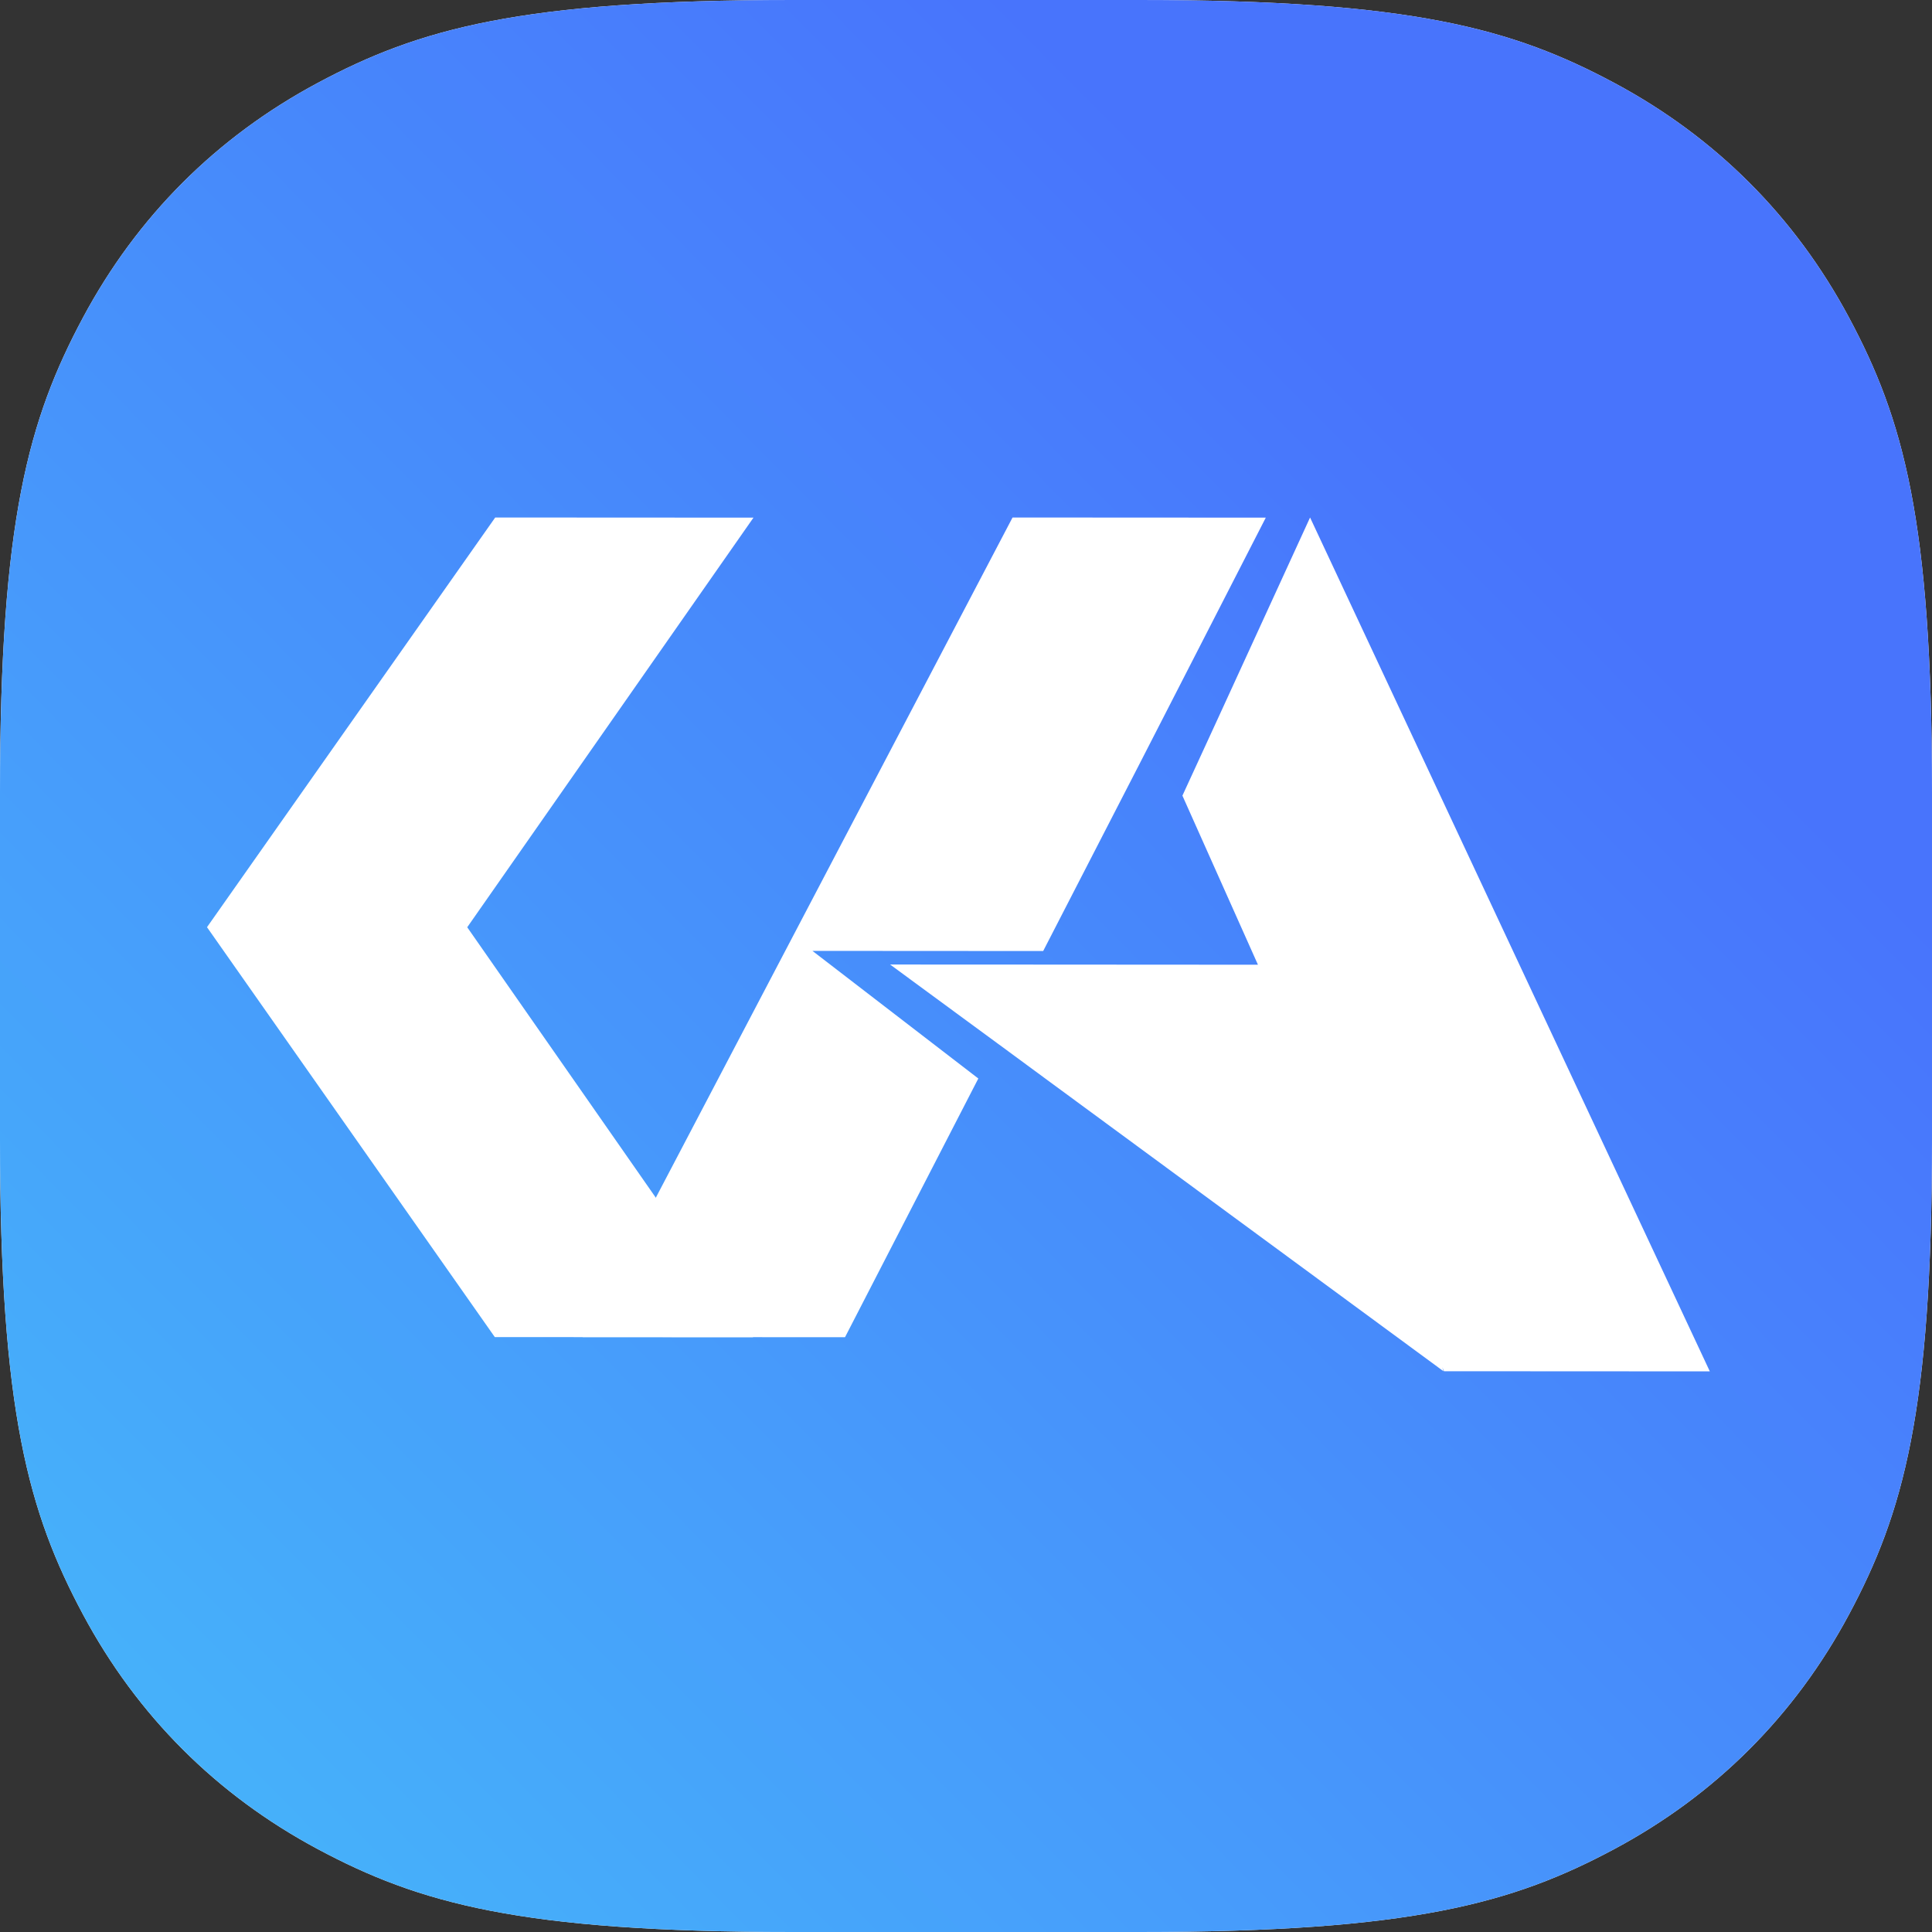 <?xml version="1.0" encoding="UTF-8"?>
<svg width="56px" height="56px" viewBox="0 0 56 56" version="1.1" xmlns="http://www.w3.org/2000/svg" xmlns:xlink="http://www.w3.org/1999/xlink">
    <rect x="0" y="0" width="56" height="56" fill="#333333" stroke="none"/>
    <title>Group 2 Copy</title>
    <defs>
        <linearGradient x1="2.91%" y1="86.133%" x2="70.673%" y2="18.997%" id="linearGradient-1">
            <stop stop-color="#46B2FA" offset="0%"></stop>
            <stop stop-color="#4874FC" offset="100%"></stop>
        </linearGradient>
        <path d="M22.969,-9.12852814e-16 L33.031,9.12852814e-16 C40.928,-5.37787051e-16 43.858,0.835 46.792,2.404 C49.725,3.973 52.027,6.275 53.596,9.208 C55.165,12.142 56,15.072 56,22.969 L56,33.031 C56,40.928 55.165,43.858 53.596,46.792 C52.027,49.725 49.725,52.027 46.792,53.596 C43.858,55.165 40.928,56 33.031,56 L22.969,56 C15.072,56 12.142,55.165 9.208,53.596 C6.275,52.027 3.973,49.725 2.404,46.792 C0.835,43.858 3.58524701e-16,40.928 -6.08568543e-16,33.031 L6.08568543e-16,22.969 C-3.58524701e-16,15.072 0.835,12.142 2.404,9.208 C3.973,6.275 6.275,3.973 9.208,2.404 C12.142,0.835 15.072,5.37787051e-16 22.969,-9.12852814e-16 Z" id="path-2"></path>
    </defs>
    <g id="Symbols" stroke="none" stroke-width="1" fill="none" fill-rule="evenodd">
        <g id="Header" transform="translate(-15, -35)">
            <g id="Group-2-Copy" transform="translate(15, 35)">
                <g id="Rectangle-Copy-11">
                    <use fill="#FFFFFF" xlink:href="#path-2"></use>
                    <use fill="url(#linearGradient-1)" xlink:href="#path-2"></use>
                </g>
                <g id="Group" transform="translate(6, 15)" fill="#FFFFFF" fill-rule="nonzero">
                    <polygon id="Path" points="35.856 24.746 35.806 24.632 35.84 24.746 24.533 16.435 24.451 16.375 22.953 15.272 22.945 15.267 19.8 12.957 24.017 12.959 30.462 12.963 28.273 8.062 29.292 5.847 31.973 0 43.56 24.75"></polygon>
                    <polygon id="Path" points="30.69 0.004 30.684 0.009 30.684 0.015 27.057 7.089 24.237 12.566 17.549 12.562 22.357 16.261 18.493 23.76 10.89 23.756 23.346 0.006 23.351 0"></polygon>
                    <polygon id="Path" points="8.342 23.756 15.829 23.76 7.543 11.877 15.84 0.004 8.354 0 0 11.875"></polygon>
                </g>
            </g>
        </g>
    </g>
</svg>